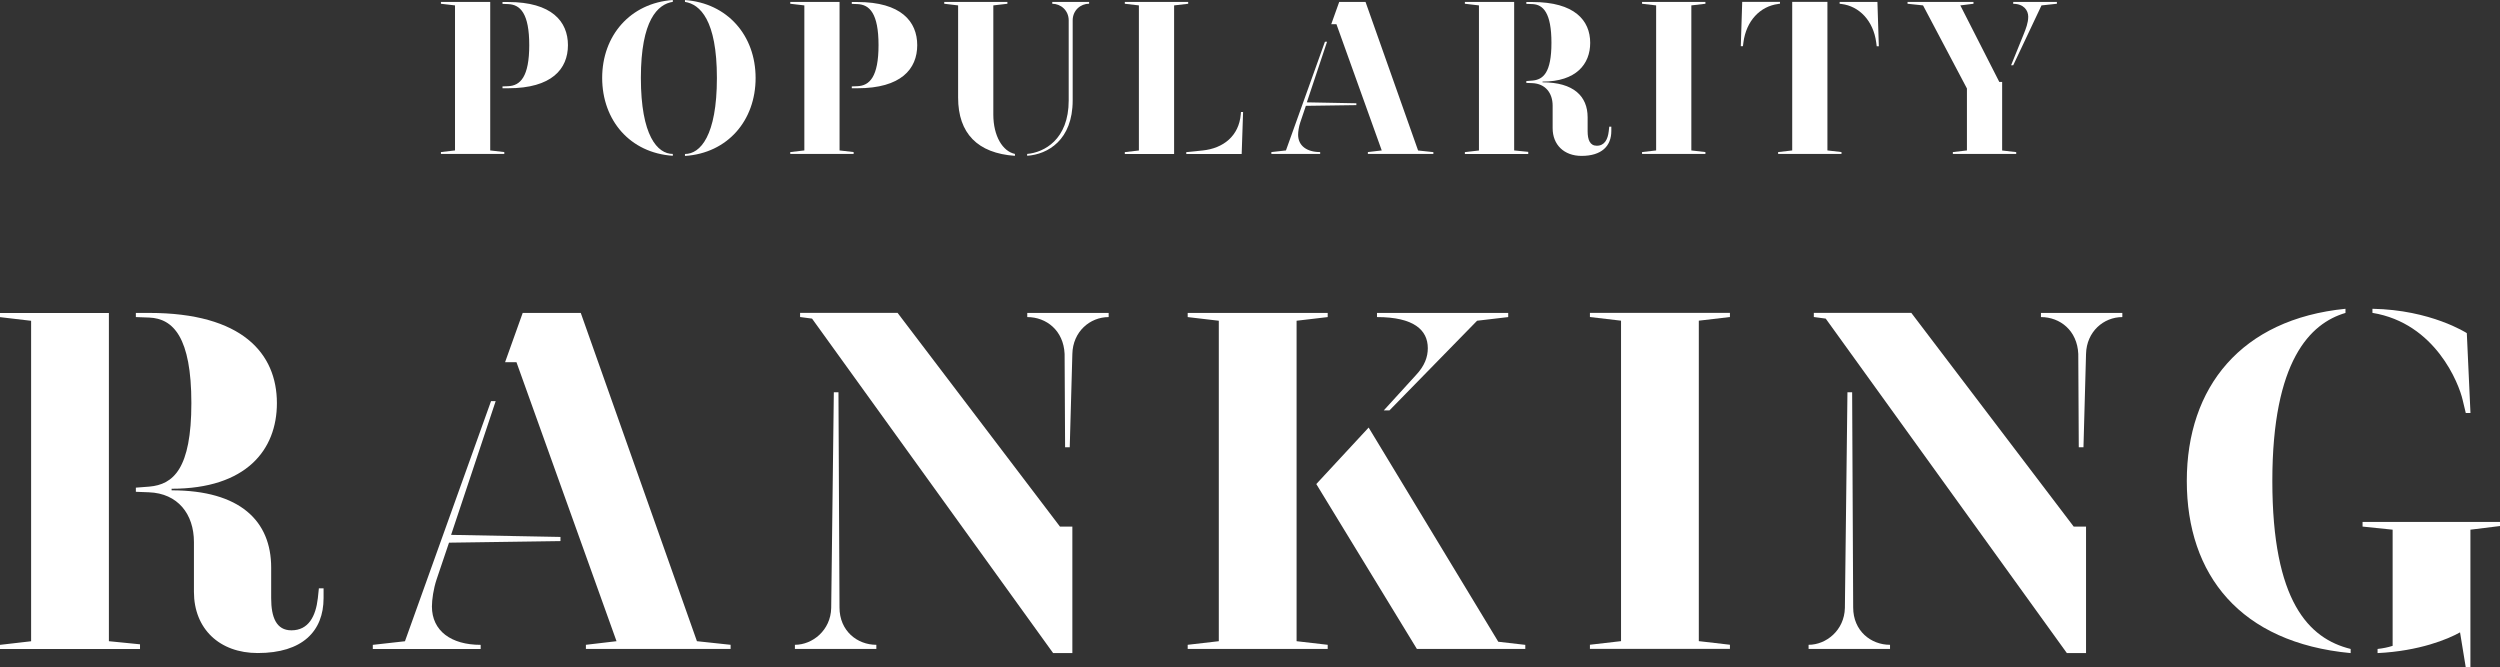 <?xml version="1.0" encoding="UTF-8"?>
<svg id="_レイヤー_2" data-name="レイヤー 2" xmlns="http://www.w3.org/2000/svg" viewBox="0 0 458.01 122.22">
  <rect x="0" y="0" width="458.01" height="122.22" fill="#333333" stroke="none"/>
  <defs>
    <style>
      .cls-1 {
        fill: #fff;
      }
    </style>
  </defs>
  <g id="_レイヤー_1-2" data-name="レイヤー 1">
    <g>
      <path class="cls-1" d="M89.81,27.56l2.58.3v.34h-11.61v-.34l2.58-.3V.99l-2.58-.3v-.34h9.03v27.22ZM104.05,8.26c0,4.39-2.97,7.91-10.96,7.91h-1.03v-.34l1.03-.04c2.24-.09,3.87-1.72,3.87-7.52s-1.63-7.44-3.87-7.52l-1.03-.04v-.34h1.03c8,0,10.96,3.57,10.96,7.91Z"/>
      <path class="cls-1" d="M110.32,14.28c0-7.78,5.16-13.72,12.94-14.28v.34c-2.75.43-5.85,3.31-5.85,13.93s3.05,13.93,5.85,13.93v.34c-7.83-.52-12.94-6.49-12.94-14.28ZM125.49,28.21c2.79,0,5.85-3.31,5.85-13.93s-3.1-13.5-5.85-13.93v-.34c7.78.56,12.94,6.49,12.94,14.28s-5.12,13.76-12.94,14.28v-.34Z"/>
      <path class="cls-1" d="M153.81,27.56l2.58.3v.34h-11.61v-.34l2.58-.3V.99l-2.58-.3v-.34h9.03v27.22ZM168.04,8.26c0,4.39-2.97,7.91-10.96,7.91h-1.03v-.34l1.03-.04c2.24-.09,3.87-1.72,3.87-7.52s-1.63-7.44-3.87-7.52l-1.03-.04v-.34h1.03c8,0,10.96,3.57,10.96,7.91Z"/>
      <path class="cls-1" d="M185.94,28.21v.34c-6.84-.47-10.41-4.13-10.41-10.66V.99l-2.54-.3v-.34h11.57v.34l-2.58.3v19.99c0,3.96,1.72,6.75,3.96,7.22ZM199.53.34v.34c-1.55,0-3.01,1.2-3.01,3.05v14.66c0,7.27-4.56,9.89-8.34,10.15v-.34c3.05-.26,7.61-2.58,7.61-9.8V3.74c0-1.85-1.46-3.05-3.01-3.05v-.34h6.75Z"/>
      <path class="cls-1" d="M217.68.69l-2.58.3v27.22h-9.03v-.34l2.58-.3V.99l-2.58-.3v-.34h11.61v.34ZM227.74,20.51l-.26,7.7h-10.15v-.34l2.97-.3c3.87-.39,6.67-2.71,7.01-6.58l.04-.47h.39Z"/>
      <path class="cls-1" d="M239.42,18.75l9.07.17v.34l-9.25.13-1.03,3.05c-.26.77-.39,1.68-.39,2.24,0,2.02,1.59,3.18,4.04,3.18v.34h-8.94v-.34l2.67-.3,7.14-19.91h.39l-3.7,11.09ZM262.6,27.86v.34h-12v-.34l2.54-.3-8.3-23.13h-.95l1.46-4.08h4.82l9.63,27.22,2.79.3Z"/>
      <path class="cls-1" d="M277.4,27.56l2.58.26v.39h-11.61v-.34l2.58-.3V.99l-2.58-.3v-.34h9.03v27.22ZM295.2,23.18v.82c0,2.75-1.76,4.56-5.46,4.56-3.18,0-5.29-2.02-5.29-5.07v-4.13c0-2.32-1.33-4.04-3.74-4.13l-1.08-.04v-.34l1.12-.09c1.98-.17,3.48-1.46,3.48-6.92s-1.5-7.01-3.48-7.09l-1.12-.04v-.34h1.12c7.7,0,10.58,3.35,10.58,7.48,0,3.87-2.54,7.1-8.73,7.1v.13c5.68,0,8.26,2.54,8.26,6.41v2.54c0,1.59.43,2.67,1.68,2.67,1.42,0,2.02-1.16,2.19-2.67l.09-.82h.39Z"/>
      <path class="cls-1" d="M309.86.99v26.57l2.58.3v.34h-11.61v-.34l2.58-.3V.99l-2.58-.3v-.34h11.61v.34l-2.58.3Z"/>
      <path class="cls-1" d="M325.76.73c-3.31.43-5.85,3.1-6.36,7.05l-.09.69h-.39l.26-8.13h6.92v.34l-.34.04ZM334.79,27.56l2.58.3v.34h-11.61v-.34l2.58-.3V.34h6.45v27.22ZM344.21,8.47h-.39l-.09-.69c-.52-4-3.14-6.66-6.36-7.05l-.34-.04v-.34h6.92l.26,8.13Z"/>
      <path class="cls-1" d="M369.38,27.86v.34h-11.61v-.34l2.58-.3v-11.35l-8.04-15.22-2.84-.3v-.34h12.08v.34l-2.41.3,7.14,14.02h.52v12.56l2.58.3ZM376.82.69l-2.79.3v-.04l-5.2,11.01h-.39l2.37-5.85c.3-.77.77-1.89.77-3.05s-.82-2.36-2.75-2.36v-.34h8v.34Z"/>
    </g>
    <g>
      <path class="cls-1" d="M19.95,117.47l5.7.57v.86H0v-.76l5.7-.66v-58.71l-5.7-.67v-.76h19.95v60.14ZM59.28,107.77v1.8c0,6.08-3.89,10.07-12.06,10.07-7.03,0-11.69-4.46-11.69-11.21v-9.12c0-5.13-2.95-8.93-8.26-9.12l-2.38-.09v-.76l2.47-.19c4.37-.38,7.7-3.23,7.7-15.3s-3.33-15.48-7.7-15.67l-2.47-.09v-.76h2.47c17,0,23.37,7.41,23.37,16.53,0,8.55-5.6,15.68-19.29,15.68v.29c12.54,0,18.24,5.6,18.24,14.16v5.6c0,3.52.95,5.89,3.71,5.89,3.13,0,4.46-2.57,4.84-5.89l.19-1.8h.85Z"/>
      <path class="cls-1" d="M82.64,97.99l20.04.38v.76l-20.42.29-2.28,6.75c-.57,1.71-.85,3.71-.85,4.94,0,4.46,3.51,7.03,8.93,7.03v.76h-19.76v-.76l5.89-.66,15.77-43.99h.85l-8.17,24.51ZM133.85,118.13v.76h-26.51v-.76l5.61-.66-18.33-51.11h-2.09l3.23-9.03h10.64l21.28,60.14,6.18.66Z"/>
      <path class="cls-1" d="M160.55,118.13v.76h-14.92v-.76c3.23,0,6.56-2.66,6.65-6.74l.48-39.52h.85l.19,39.42c0,4.28,3.23,6.84,6.75,6.84ZM194.18,96.47h2.28v23.18h-3.52l-44.17-61.28-2.19-.29v-.76h17.86l29.74,39.14ZM203.11,57.33v.76c-3.42,0-6.56,2.66-6.65,6.75l-.48,17.1h-.85l-.09-17.1c-.19-4.28-3.33-6.75-6.84-6.75v-.76h14.92Z"/>
      <path class="cls-1" d="M237.54,117.47l5.7.66v.76h-25.65v-.76l5.7-.66v-58.71l-5.7-.67v-.76h25.65v.76l-5.7.67v58.71ZM279.44,118.13v.76h-19.86l-18.43-30.21,9.59-10.35,23.75,39.24,4.94.57ZM252.27,58.09v-.76h24.04v.76l-5.7.67-16.06,16.43h-1.04l5.89-6.46c1.61-1.71,2.18-3.33,2.18-4.94,0-3.33-2.56-5.7-9.31-5.7Z"/>
      <path class="cls-1" d="M311.23,58.75v58.71l5.7.66v.76h-25.65v-.76l5.7-.66v-58.71l-5.7-.67v-.76h25.65v.76l-5.7.67Z"/>
      <path class="cls-1" d="M346.26,118.13v.76h-14.92v-.76c3.23,0,6.55-2.66,6.65-6.74l.47-39.52h.86l.19,39.42c0,4.28,3.23,6.84,6.75,6.84ZM379.89,96.47h2.28v23.18h-3.51l-44.18-61.28-2.18-.29v-.76h17.86l29.74,39.14ZM388.82,57.33v.76c-3.42,0-6.55,2.66-6.65,6.75l-.47,17.1h-.86l-.09-17.1c-.19-4.28-3.33-6.75-6.84-6.75v-.76h14.92Z"/>
      <path class="cls-1" d="M430.65,118.89v.76c-20.24-1.9-30.02-14.34-30.02-31.54s9.97-29.64,29.07-31.54v.76c-6.46,1.9-13.4,8.74-13.4,30.78s6.65,28.88,14.35,30.78ZM458.01,96.37l-5.42.67v25.18h-.86l-1.04-6.37c-2.18,1.23-7.41,3.42-15.11,3.8v-.76c.95-.1,1.9-.29,2.76-.57v-21.28l-5.51-.57v-.85h25.18v.76ZM434.64,57.33v-.76c10.73.19,17.29,4.46,17.29,4.46l.67,14.63h-.86l-.57-2.38c-.67-2.95-4.94-14.06-16.53-15.96Z"/>
    </g>
  </g>
</svg>